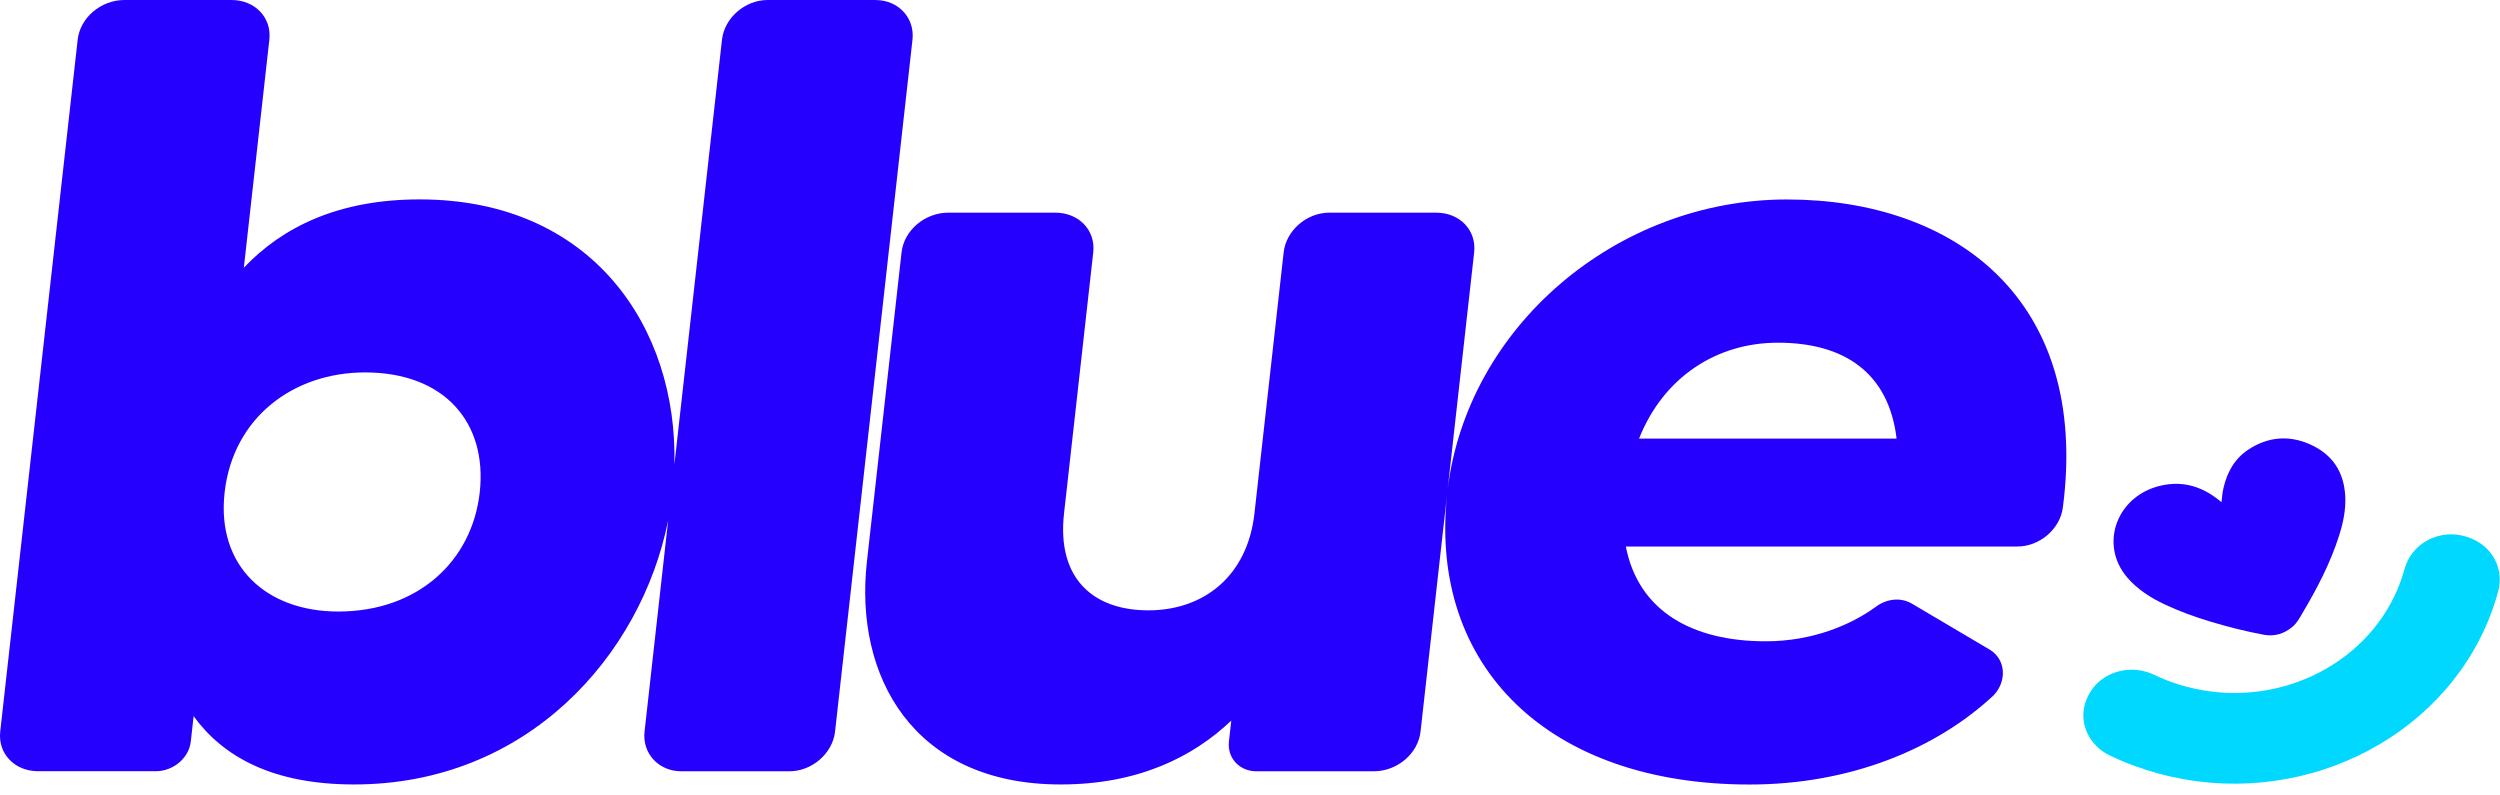<?xml version="1.0" encoding="UTF-8"?>
<svg xmlns="http://www.w3.org/2000/svg" width="154" height="49" viewBox="0 0 154 49" fill="none">
  <path fill-rule="evenodd" clip-rule="evenodd" d="M53.948 0H47.284C45.906 0 44.629 1.086 44.475 2.442L41.544 28.607C41.743 20.191 36.494 12.283 25.85 12.283C20.852 12.283 17.403 13.981 15.02 16.491L16.592 2.442C16.742 1.086 15.709 0 14.258 0H7.667C6.22 0 4.939 1.086 4.785 2.442L0.014 45.065C-0.136 46.42 0.898 47.507 2.349 47.507H9.592C10.679 47.507 11.639 46.694 11.753 45.676L11.927 44.115C13.747 46.626 16.815 48.323 21.813 48.323C32.457 48.323 39.481 40.416 41.159 32.056L39.704 45.068C39.554 46.424 40.588 47.511 41.966 47.511H48.63C50.008 47.511 51.285 46.424 51.439 45.068L56.209 2.446C56.359 1.09 55.326 0.004 53.948 0.004V0ZM29.551 30.339C29.081 34.548 25.761 37.67 20.836 37.67C16.418 37.67 13.325 34.886 13.836 30.339C14.351 25.725 18.068 22.941 22.486 22.941C27.411 22.941 30.033 26.063 29.551 30.339ZM110.074 12.287C99.628 12.287 90.391 20.077 89.171 30.176L90.808 15.542C90.958 14.186 89.925 13.1 88.474 13.1H81.883C80.505 13.1 79.228 14.186 79.074 15.542L77.274 31.627C76.841 35.497 74.145 37.597 70.74 37.597C67.336 37.597 65.094 35.63 65.544 31.627L67.344 15.542C67.494 14.186 66.46 13.1 65.009 13.1H58.418C56.971 13.1 55.691 14.186 55.536 15.542L53.4 34.612C52.618 41.605 56.213 48.323 65.337 48.323C70.116 48.323 73.493 46.626 75.847 44.389L75.702 45.68C75.588 46.698 76.366 47.511 77.38 47.511H84.623C86.07 47.511 87.351 46.424 87.505 45.068L89.134 30.514C88.04 41.073 95.388 48.327 107.779 48.327C113.936 48.327 119.25 46.155 122.809 42.831C123.632 41.95 123.559 40.659 122.614 40.047L117.791 37.195C117.114 36.788 116.235 36.857 115.521 37.4C114.021 38.486 111.662 39.504 108.768 39.504C104.277 39.504 100.933 37.673 100.151 33.666H124.268C125.646 33.666 126.923 32.58 127.077 31.224C128.731 18.398 120.361 12.287 110.074 12.287ZM100.966 27.016C102.478 23.214 105.757 21.11 109.522 21.11C113.58 21.11 116.344 22.941 116.83 27.016H100.97H100.966Z" fill="#2500FF"></path>
  <path fill-rule="evenodd" clip-rule="evenodd" d="M152.528 33.309C152.313 33.196 152.078 33.1 151.831 33.032C151.746 33.009 151.661 32.99 151.575 32.971C150.027 32.671 148.511 33.598 148.126 35.034C148.094 35.151 148.061 35.273 148.021 35.391C147.927 35.691 147.818 35.983 147.7 36.268C145.678 41.092 140.028 43.762 134.612 42.281C134.381 42.216 134.154 42.148 133.931 42.072C133.502 41.927 133.088 41.756 132.691 41.566C131.353 40.925 129.704 41.297 128.869 42.467C128.69 42.717 128.549 42.998 128.451 43.302C128.443 43.329 128.435 43.355 128.427 43.386C128.078 44.635 128.731 45.946 129.959 46.535C130.462 46.778 130.985 46.998 131.52 47.191C131.982 47.359 132.452 47.511 132.938 47.644C141.495 49.979 150.436 45.642 153.412 37.89C153.529 37.582 153.639 37.267 153.736 36.952C153.793 36.77 153.845 36.587 153.894 36.405C154.218 35.197 153.675 33.917 152.52 33.306L152.528 33.309Z" fill="#00D8FF"></path>
  <path fill-rule="evenodd" clip-rule="evenodd" d="M142.285 27.366C140.976 26.788 139.695 26.913 138.511 27.688C137.64 28.258 137.198 29.09 136.971 30.039C136.902 30.328 136.874 30.62 136.849 30.913C136.825 30.913 136.817 30.913 136.817 30.913C136.785 30.886 136.752 30.863 136.724 30.837C135.694 29.998 134.523 29.606 133.157 29.903C130.409 30.499 129.282 33.511 131.033 35.569C131.661 36.306 132.476 36.823 133.364 37.241C134.259 37.662 135.188 37.996 136.14 38.285C137.222 38.612 138.321 38.889 139.435 39.098C140.108 39.223 140.7 39.045 141.211 38.615C141.49 38.384 141.653 38.072 141.827 37.776C142.743 36.234 143.566 34.654 144.101 32.956C144.348 32.174 144.51 31.376 144.466 30.556C144.389 29.097 143.704 27.992 142.285 27.366Z" fill="#2500FF"></path>
</svg>
